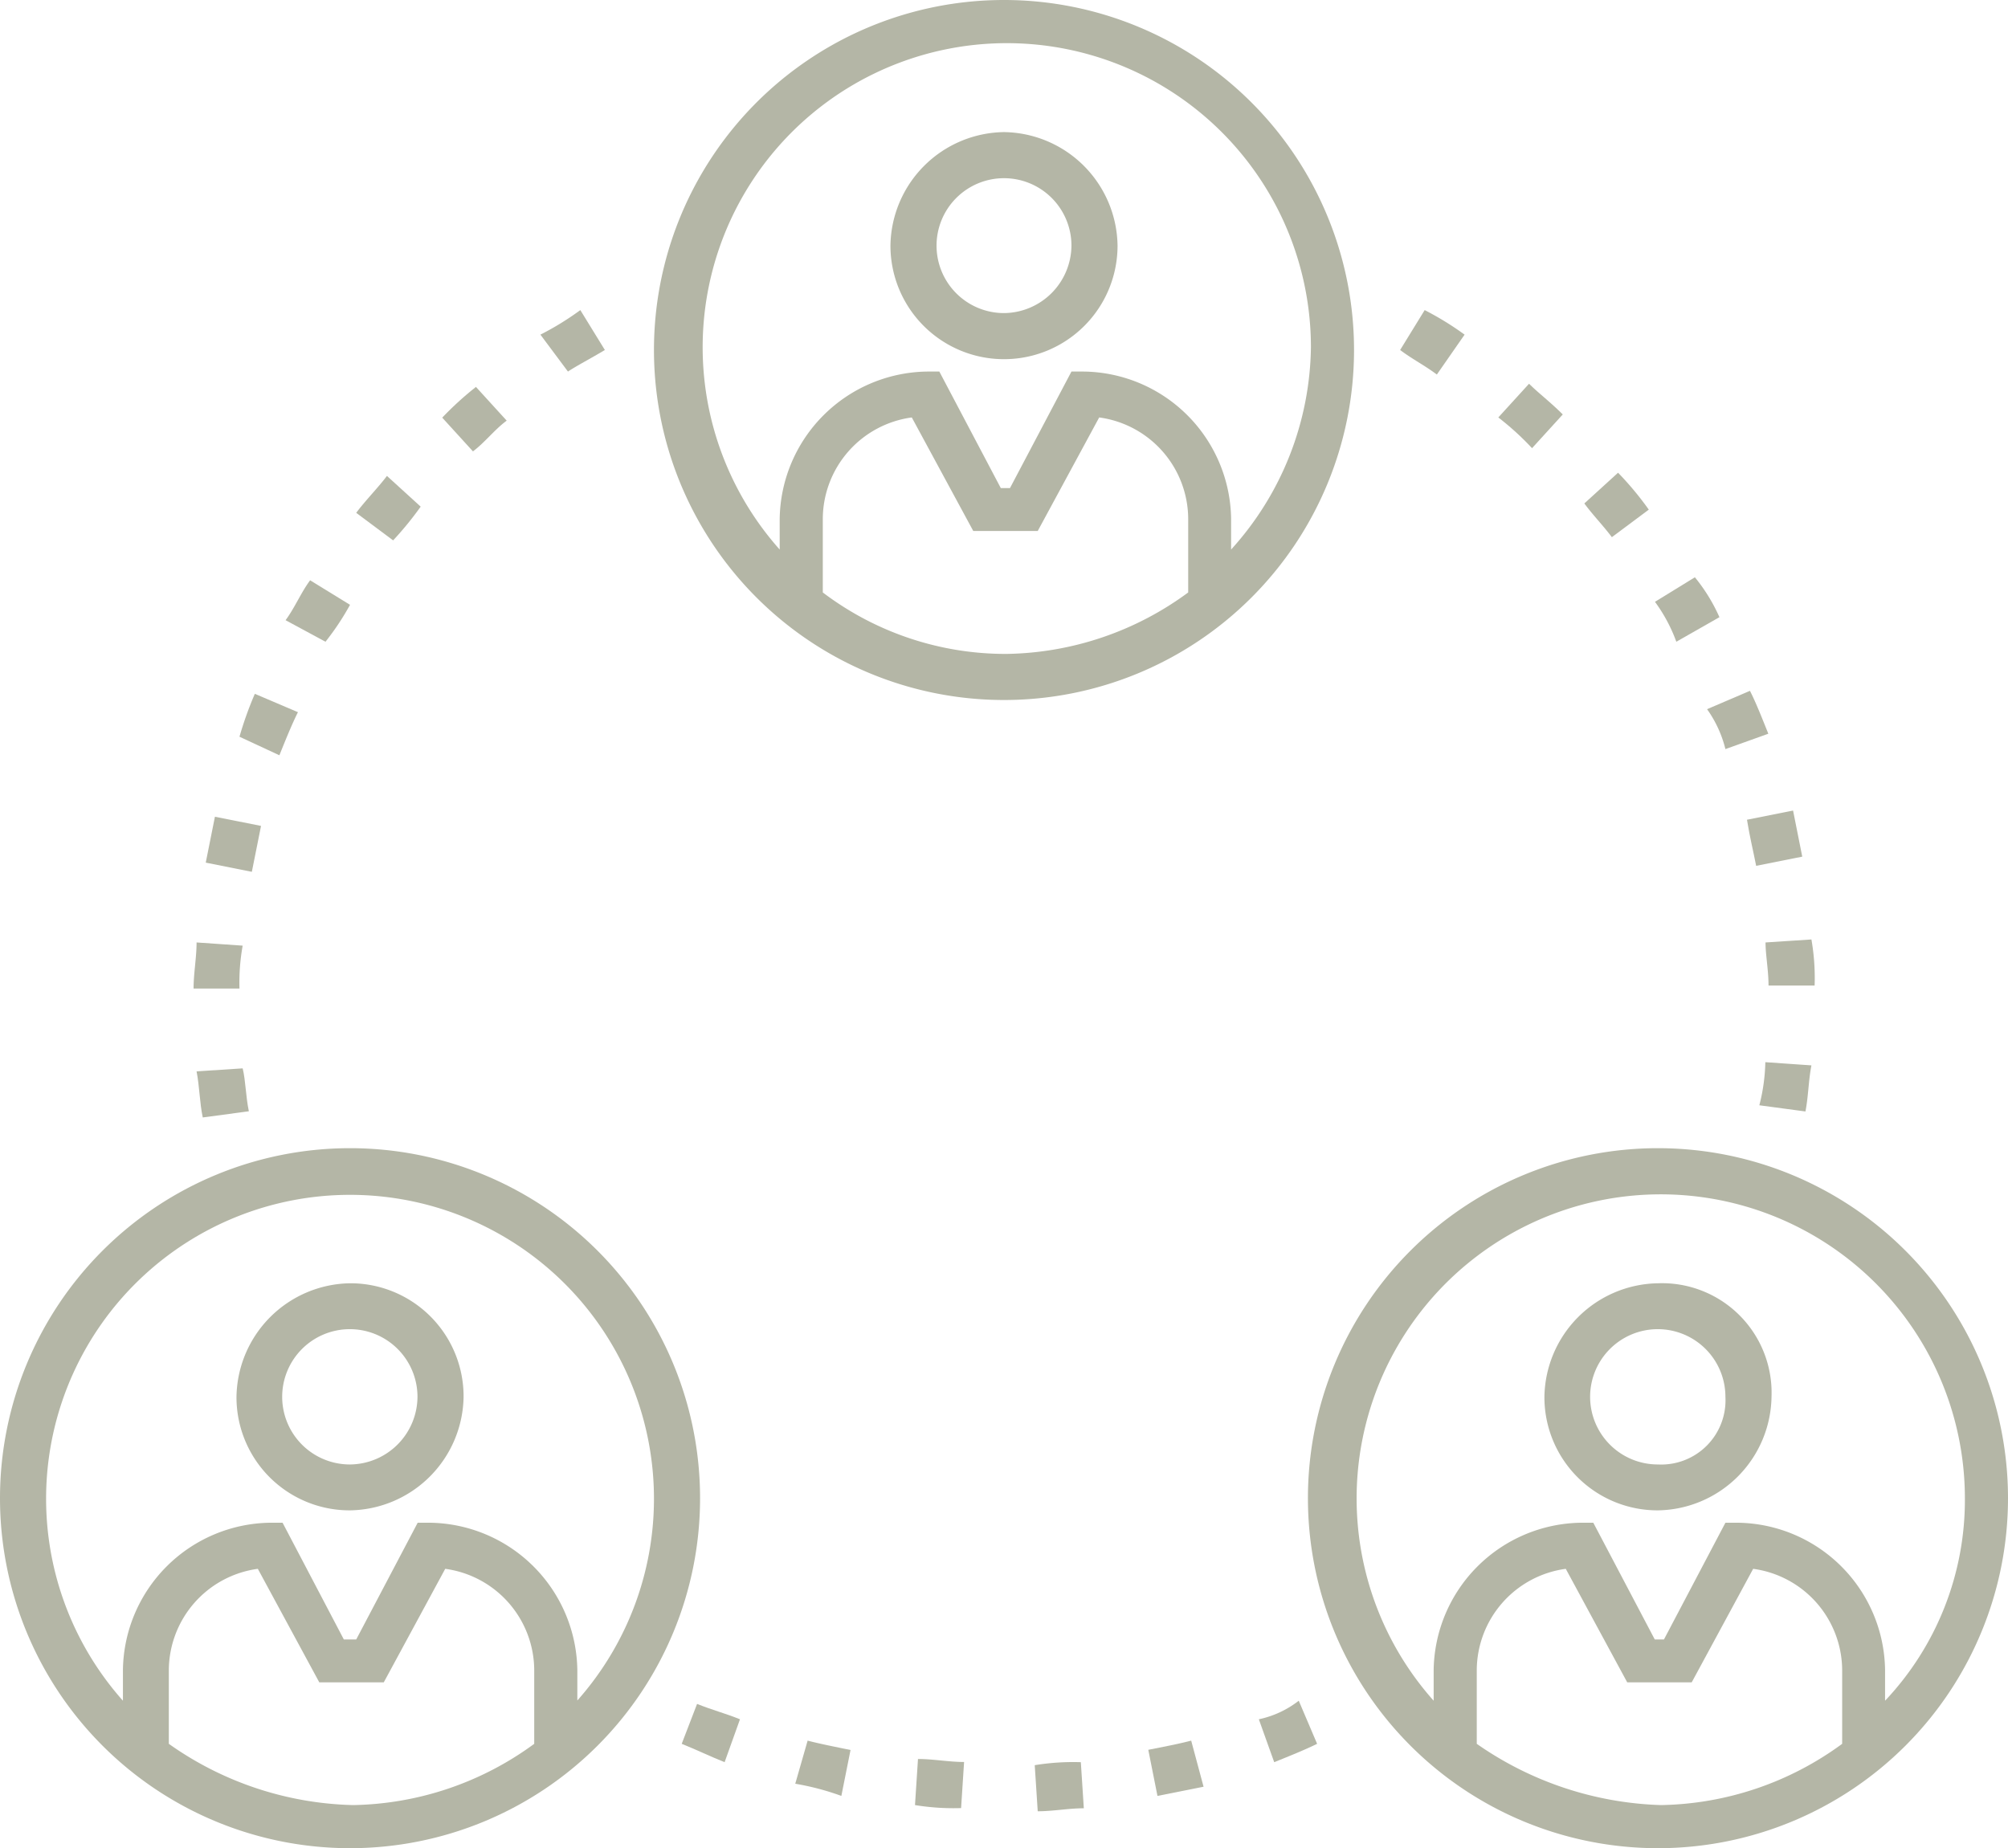 <?xml version="1.0" encoding="UTF-8"?> <svg xmlns="http://www.w3.org/2000/svg" viewBox="0 0 100.62 92.62"><defs><style>.cls-1{fill:#b4b6a6;}</style></defs><title>Fichier 6</title><g id="Calque_2" data-name="Calque 2"><g id="Calque_1-2" data-name="Calque 1"><path class="cls-1" d="M14.93,35.69l-2.16-.92A17.92,17.92,0,0,0,12,36.92l2,.93c.31-.77.62-1.54.93-2.16Z"></path><path class="cls-1" d="M21.08,25.39l-1.69-1.54c-.46.61-1.08,1.23-1.54,1.85l1.85,1.38A16.72,16.72,0,0,0,21.08,25.39Z"></path><path class="cls-1" d="M30.31,17.54l-1.23-2a14.4,14.4,0,0,1-2,1.23l1.38,1.85c.47-.31,1.08-.62,1.85-1.08Z"></path><path class="cls-1" d="M10.16,56l2.31-.31c-.16-.77-.16-1.54-.31-2.15l-2.31.15c.15.77.15,1.54.31,2.31Z"></path><path class="cls-1" d="M12.16,47.39l-2.31-.16c0,.77-.15,1.54-.15,2.31H12a10.48,10.48,0,0,1,.16-2.15Z"></path><path class="cls-1" d="M17.54,30.31l-2-1.23c-.46.62-.77,1.38-1.23,2l2,1.08a13.18,13.18,0,0,0,1.23-1.85Z"></path><path class="cls-1" d="M25.39,21.08l-1.54-1.69a16.17,16.17,0,0,0-1.69,1.54l1.54,1.69C24.31,22.16,24.77,21.54,25.39,21.08Z"></path><path class="cls-1" d="M13.08,41.39l-2.31-.46c-.15.77-.31,1.53-.46,2.3l2.31.46c.15-.76.31-1.53.46-2.3Z"></path><path class="cls-1" d="M45.85,90.46a12,12,0,0,0,2.31.15l.15-2.31c-.77,0-1.54-.15-2.31-.15Z"></path><path class="cls-1" d="M63.08,86.16l.77,2.15c.77-.31,1.54-.62,2.15-.92l-.92-2.16a4.9,4.9,0,0,1-2,.93Z"></path><path class="cls-1" d="M39.85,89.39a13.15,13.15,0,0,1,2.31.61l.46-2.3c-.77-.16-1.54-.31-2.15-.47Z"></path><path class="cls-1" d="M34.16,87.39c.77.31,1.38.61,2.15.92l.77-2.15c-.77-.31-1.38-.46-2.15-.77Z"></path><path class="cls-1" d="M57.54,87.69,58,90l2.31-.46-.62-2.31c-.61.16-1.38.31-2.15.46Z"></path><path class="cls-1" d="M51.85,88.46,52,90.77c.77,0,1.54-.15,2.31-.15l-.15-2.31A12,12,0,0,0,51.85,88.46Z"></path><path class="cls-1" d="M78.31,20.77c-.62-.62-1.23-1.08-1.69-1.54l-1.54,1.69a14,14,0,0,1,1.69,1.54Z"></path><path class="cls-1" d="M73.39,16.77a15,15,0,0,0-2-1.23l-1.23,2c.61.46,1.23.77,1.84,1.23Z"></path><path class="cls-1" d="M86.46,37.54l2.15-.77c-.31-.77-.61-1.54-.92-2.15l-2.15.92a5.86,5.86,0,0,1,.92,2Z"></path><path class="cls-1" d="M82.62,25.54a15.71,15.71,0,0,0-1.54-1.85l-1.69,1.54c.46.62.92,1.08,1.38,1.69Z"></path><path class="cls-1" d="M86.16,30.93a8.72,8.72,0,0,0-1.23-2l-2,1.23a8,8,0,0,1,1.07,2Z"></path><path class="cls-1" d="M88.62,49.39h2.31a11.23,11.23,0,0,0-.16-2.31l-2.3.15c0,.62.15,1.39.15,2.16Z"></path><path class="cls-1" d="M88.16,55.39l2.31.31c.15-.77.15-1.54.3-2.31l-2.31-.16a9.38,9.38,0,0,1-.3,2.16Z"></path><path class="cls-1" d="M88,43.39l2.31-.46c-.15-.77-.31-1.54-.46-2.31l-2.31.46C87.69,42,87.85,42.62,88,43.39Z"></path><path class="cls-1" d="M94.46,85.23V83.69a7.48,7.48,0,0,0-7.38-7.38h-.62l-3.08,5.85h-.46l-3.08-5.85h-.61a7.49,7.49,0,0,0-7.39,7.38v1.54A15.24,15.24,0,1,1,98.46,75.08a14.65,14.65,0,0,1-4,10.15ZM74,87.39V83.7a5.15,5.15,0,0,1,4.46-5.08l3.08,5.69h3.23l3.08-5.69a5.15,5.15,0,0,1,4.46,5.08v3.69a15.76,15.76,0,0,1-9.08,3.07A17,17,0,0,1,74,87.39Zm9.08-29.85a17.54,17.54,0,1,0,17.54,17.54A17.54,17.54,0,0,0,83.08,57.54Z"></path><path class="cls-1" d="M83.08,73.39A3.39,3.39,0,1,1,86.46,70,3.22,3.22,0,0,1,83.08,73.39Zm0-9.08A5.78,5.78,0,0,0,77.39,70a5.67,5.67,0,0,0,5.69,5.69A5.78,5.78,0,0,0,88.77,70,5.49,5.49,0,0,0,83.08,64.31Z"></path><path class="cls-1" d="M61.69,27.54V26a7.48,7.48,0,0,0-7.38-7.38h-.62l-3.08,5.84h-.46l-3.08-5.84h-.61A7.49,7.49,0,0,0,39.07,26v1.54A15.24,15.24,0,1,1,65.69,17.39a15.36,15.36,0,0,1-4,10.15ZM41.23,29.69V26a5.15,5.15,0,0,1,4.46-5.08l3.08,5.69H52l3.08-5.69A5.15,5.15,0,0,1,59.54,26v3.69a15.7,15.7,0,0,1-9.08,3.08,15.16,15.16,0,0,1-9.23-3.08ZM50.31,0A17.54,17.54,0,1,0,67.85,17.54,17.54,17.54,0,0,0,50.31,0Z"></path><path class="cls-1" d="M50.31,15.69a3.38,3.38,0,1,1,3.38-3.38A3.41,3.41,0,0,1,50.31,15.69Zm0-9.07a5.77,5.77,0,0,0-5.69,5.69,5.69,5.69,0,1,0,11.38,0A5.77,5.77,0,0,0,50.31,6.62Z"></path><path class="cls-1" d="M28.93,85.23V83.69a7.49,7.49,0,0,0-7.39-7.38h-.61l-3.08,5.85h-.62l-3.07-5.85h-.62a7.48,7.48,0,0,0-7.38,7.38v1.54a15.23,15.23,0,1,1,22.76,0ZM8.46,87.39V83.7a5.15,5.15,0,0,1,4.46-5.08L16,84.31h3.23l3.08-5.69a5.15,5.15,0,0,1,4.46,5.08v3.69a15.76,15.76,0,0,1-9.08,3.07,16.62,16.62,0,0,1-9.23-3.07Zm9.08-29.85A17.54,17.54,0,1,0,35.08,75.08,17.54,17.54,0,0,0,17.54,57.54Z"></path><path class="cls-1" d="M17.54,73.39A3.39,3.39,0,1,1,20.92,70,3.41,3.41,0,0,1,17.54,73.39Zm0-9.08A5.78,5.78,0,0,0,11.85,70a5.67,5.67,0,0,0,5.69,5.69A5.78,5.78,0,0,0,23.23,70,5.67,5.67,0,0,0,17.54,64.31Z"></path></g></g></svg> 